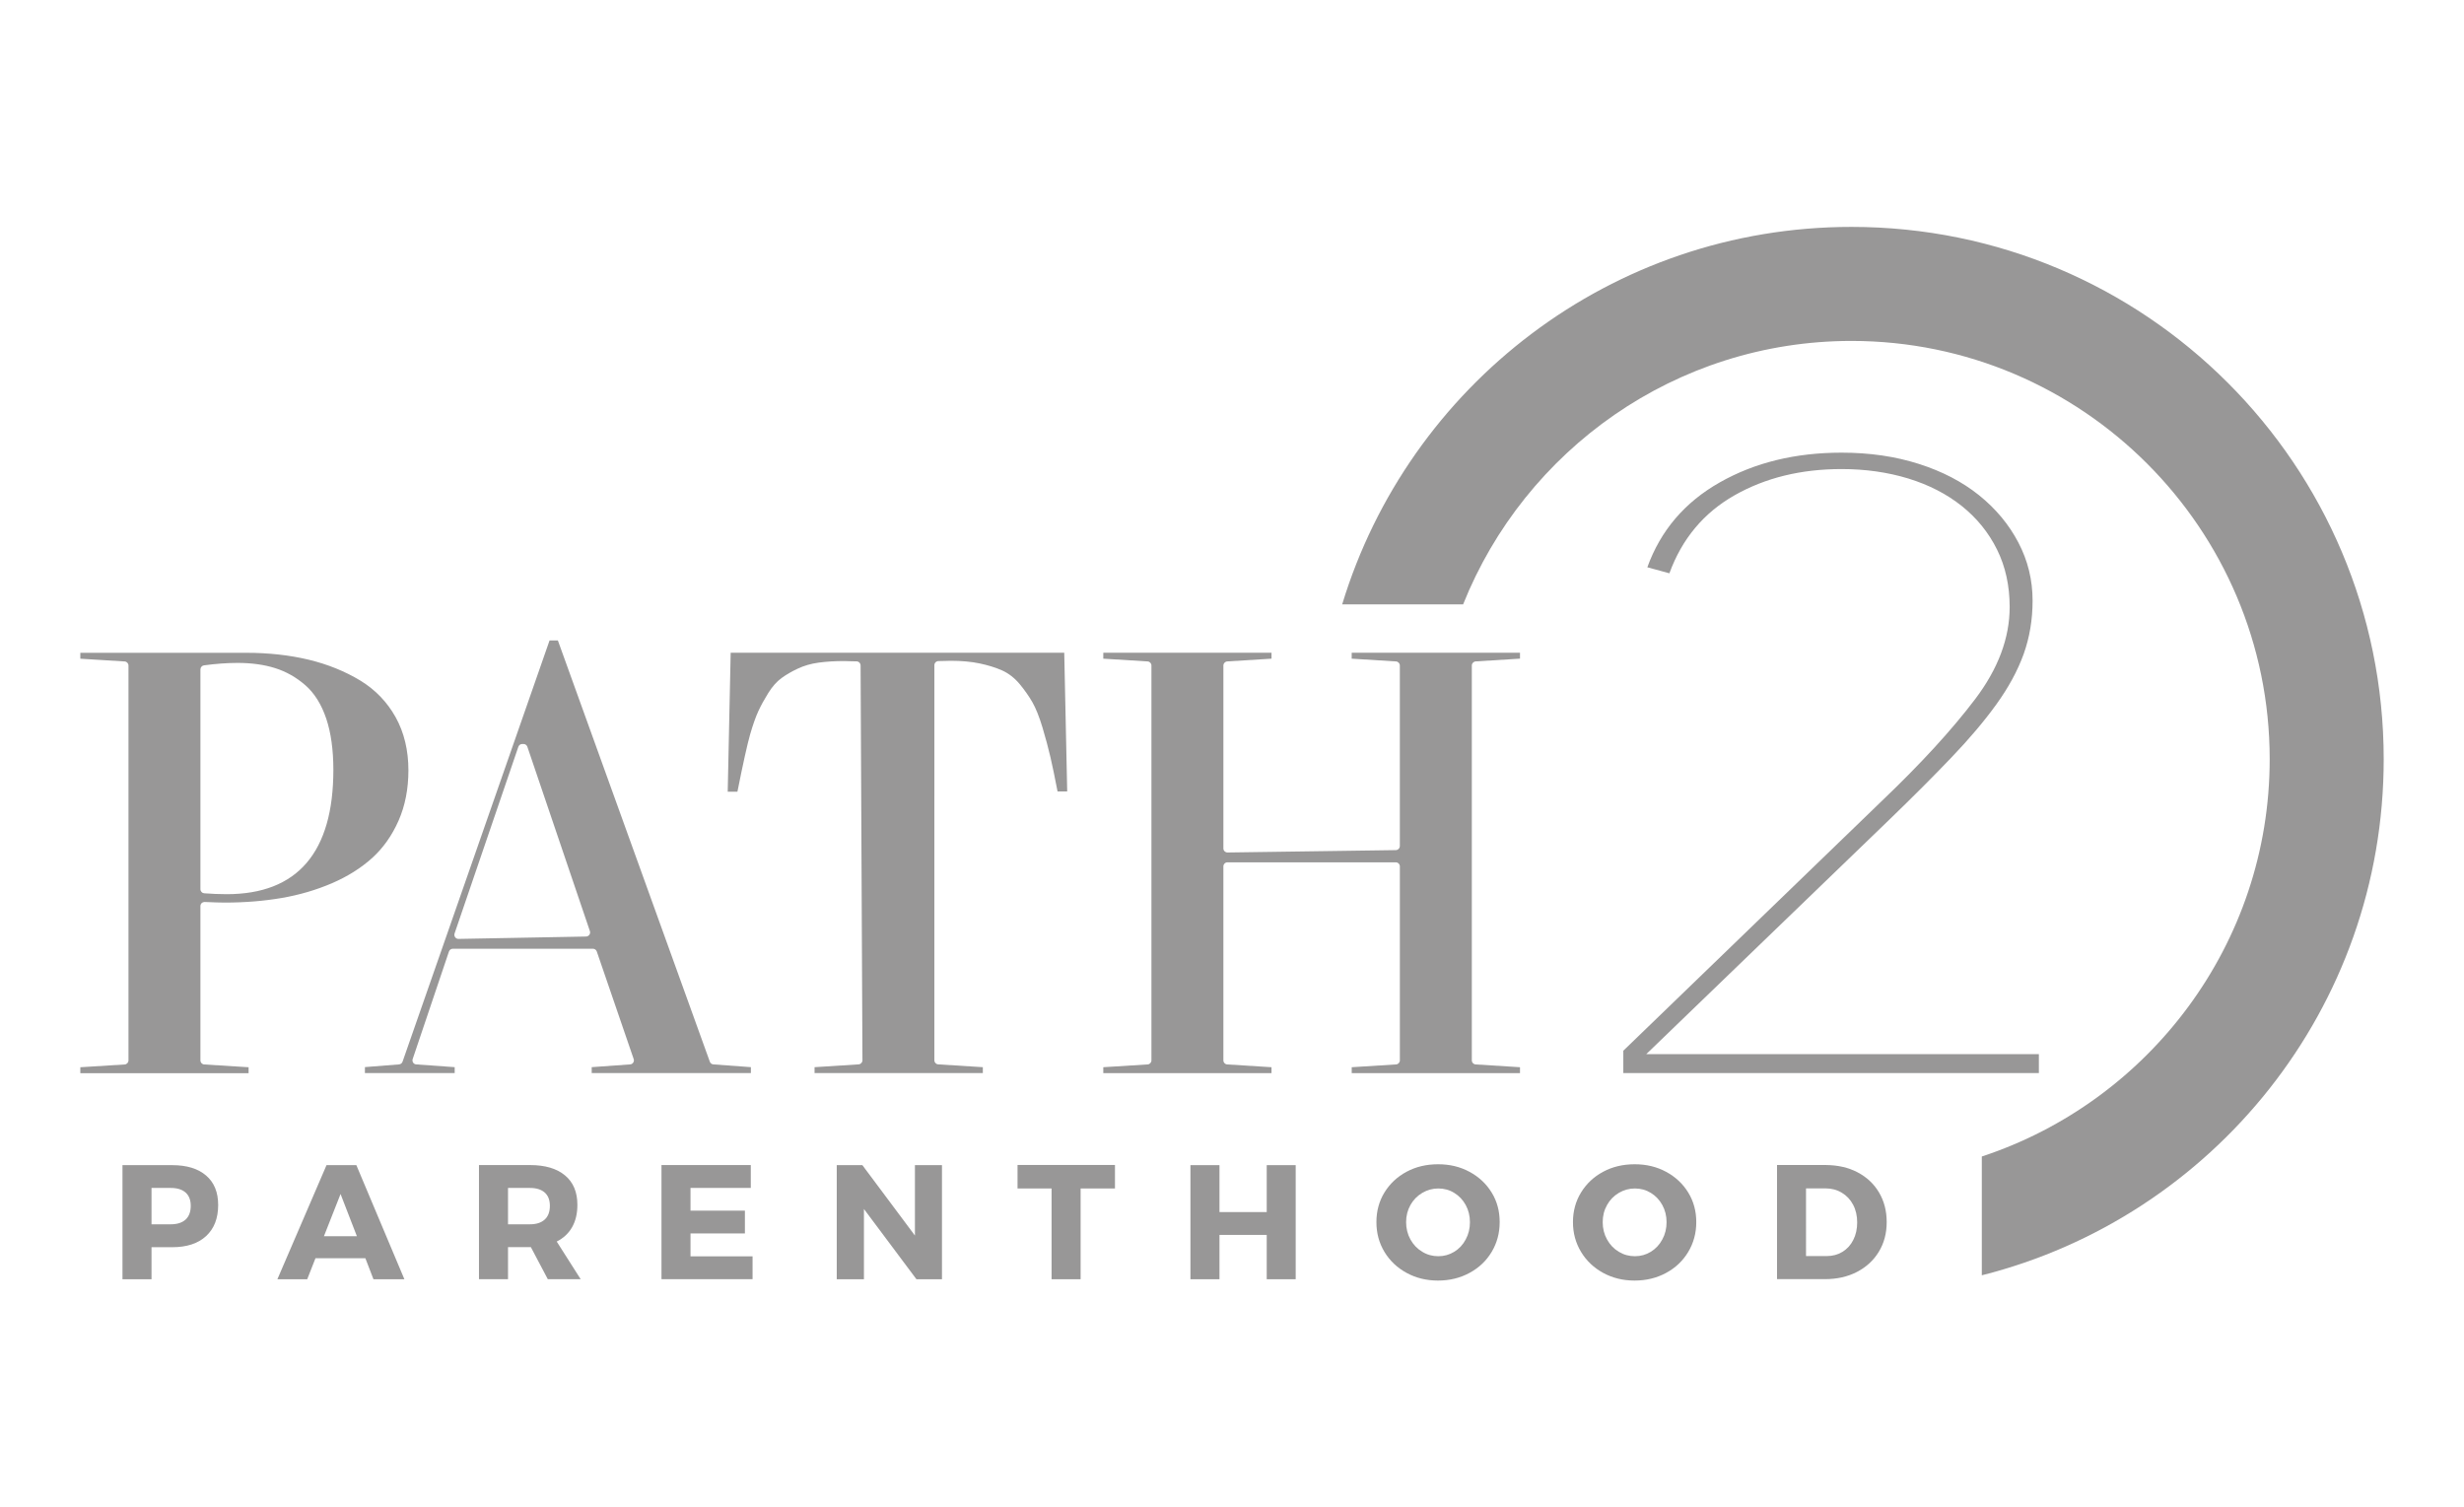 <?xml version="1.0" encoding="utf-8"?>
<!-- Generator: Adobe Illustrator 16.0.0, SVG Export Plug-In . SVG Version: 6.00 Build 0)  -->
<!DOCTYPE svg PUBLIC "-//W3C//DTD SVG 1.1//EN" "http://www.w3.org/Graphics/SVG/1.1/DTD/svg11.dtd">
<svg version="1.1" id="Layer_1" xmlns="http://www.w3.org/2000/svg" xmlns:xlink="http://www.w3.org/1999/xlink" x="0px" y="0px"
	 width="85px" height="52px" viewBox="0 -6 85 52" enable-background="new 0 -6 85 52" xml:space="preserve">
<g>
	<g>
		<path fill="#989797" d="M7.109,34.551c0.278,0.237,0.417,0.576,0.417,1.016c0,0.461-0.139,0.818-0.417,1.074
			c-0.277,0.256-0.667,0.383-1.169,0.383H5.227v1.105H4.225v-3.936H5.94C6.442,34.193,6.832,34.312,7.109,34.551z M5.227,36.234
			h0.664c0.221,0,0.392-0.055,0.51-0.162c0.119-0.109,0.179-0.268,0.179-0.475c0-0.203-0.06-0.355-0.18-0.461
			c-0.12-0.104-0.289-0.156-0.509-0.156H5.227V36.234z"/>
		<path fill="#989797" d="M10.883,37.404l-0.285,0.725H9.569l1.695-3.936h1.029l1.657,3.936h-1.067l-0.279-0.725H10.883z
			 M11.748,35.189l-0.573,1.455h1.136L11.748,35.189z"/>
		<path fill="#989797" d="M18.313,37.021h-0.03h-0.758v1.106h-1.002v-3.937h1.76c0.521,0,0.924,0.119,1.208,0.357
			c0.285,0.237,0.427,0.576,0.427,1.016c0,0.299-0.061,0.557-0.183,0.771c-0.121,0.213-0.298,0.378-0.53,0.495l0.826,1.298h-1.134
			L18.313,37.021z M18.283,36.234c0.218,0,0.386-0.055,0.506-0.162c0.12-0.109,0.18-0.268,0.18-0.475c0-0.203-0.06-0.355-0.18-0.461
			c-0.12-0.104-0.288-0.156-0.506-0.156h-0.758v1.254H18.283L18.283,36.234z"/>
		<path fill="#989797" d="M23.82,34.98v0.783h1.877v0.786H23.82v0.79h2.141v0.788h-3.142v-3.937H25.9v0.789H23.82L23.82,34.98z"/>
		<path fill="#989797" d="M31.614,38.129l-1.811-2.423v2.423h-0.938v-3.936h0.884l1.813,2.429v-2.429h0.933v3.936H31.614z"/>
		<path fill="#989797" d="M37.278,34.998v3.131h-1.002v-3.131h-1.174v-0.811h3.361v0.811H37.278z"/>
		<path fill="#989797" d="M43.698,38.129V36.6h-1.63v1.529h-1.002v-3.936h1.002v1.619h1.63v-1.619h0.999v3.936H43.698z"/>
		<path fill="#989797" d="M50.693,34.423c0.324,0.175,0.58,0.414,0.765,0.716c0.187,0.303,0.276,0.643,0.276,1.019
			c0,0.378-0.092,0.721-0.276,1.028s-0.438,0.549-0.765,0.725c-0.324,0.176-0.688,0.264-1.088,0.264
			c-0.396,0-0.758-0.088-1.08-0.264c-0.324-0.176-0.58-0.417-0.766-0.725c-0.186-0.309-0.277-0.65-0.277-1.028
			c0-0.38,0.093-0.72,0.277-1.022c0.186-0.302,0.44-0.541,0.762-0.714c0.322-0.173,0.684-0.259,1.084-0.259
			C50.006,34.161,50.369,34.248,50.693,34.423z M49.064,35.15c-0.172,0.102-0.308,0.24-0.408,0.418
			c-0.1,0.178-0.15,0.375-0.15,0.593s0.051,0.417,0.15,0.597c0.102,0.182,0.236,0.322,0.408,0.424
			c0.17,0.104,0.354,0.153,0.553,0.153c0.199,0,0.383-0.051,0.549-0.153c0.167-0.102,0.299-0.242,0.396-0.424
			c0.098-0.18,0.146-0.379,0.146-0.597s-0.049-0.415-0.146-0.593c-0.098-0.178-0.229-0.316-0.396-0.418
			c-0.166-0.103-0.35-0.152-0.549-0.152C49.419,34.998,49.234,35.049,49.064,35.15z"/>
		<path fill="#989797" d="M57.475,34.423c0.324,0.175,0.58,0.414,0.764,0.716c0.186,0.303,0.277,0.643,0.277,1.019
			c0,0.378-0.093,0.721-0.277,1.028c-0.184,0.307-0.438,0.549-0.764,0.725c-0.324,0.176-0.688,0.264-1.088,0.264
			c-0.398,0-0.758-0.088-1.082-0.264c-0.322-0.176-0.578-0.417-0.764-0.725c-0.186-0.309-0.279-0.65-0.279-1.028
			c0-0.38,0.094-0.72,0.279-1.022c0.186-0.302,0.438-0.541,0.762-0.714c0.321-0.173,0.684-0.259,1.084-0.259
			C56.788,34.161,57.15,34.248,57.475,34.423z M55.844,35.15c-0.171,0.102-0.307,0.24-0.406,0.418
			c-0.101,0.178-0.15,0.375-0.15,0.593s0.05,0.417,0.15,0.597c0.101,0.182,0.235,0.322,0.406,0.424
			c0.172,0.104,0.355,0.153,0.555,0.153s0.381-0.051,0.549-0.153c0.166-0.102,0.298-0.242,0.396-0.424
			c0.099-0.18,0.147-0.379,0.147-0.597s-0.049-0.415-0.147-0.593c-0.098-0.178-0.229-0.316-0.396-0.418
			c-0.168-0.103-0.35-0.152-0.549-0.152C56.2,34.998,56.016,35.049,55.844,35.15z"/>
		<path fill="#989797" d="M64.081,34.441c0.315,0.166,0.563,0.396,0.739,0.694c0.177,0.298,0.265,0.64,0.265,1.024
			c0,0.383-0.09,0.723-0.271,1.021s-0.432,0.529-0.754,0.696c-0.32,0.167-0.69,0.25-1.107,0.25h-1.651v-3.937h1.692
			C63.402,34.193,63.766,34.275,64.081,34.441z M62.302,37.33h0.714c0.203,0,0.385-0.049,0.543-0.146
			c0.159-0.097,0.284-0.232,0.373-0.41c0.09-0.176,0.135-0.379,0.135-0.606s-0.047-0.433-0.14-0.608
			c-0.094-0.179-0.224-0.316-0.391-0.416c-0.168-0.101-0.354-0.149-0.563-0.149h-0.671V37.33z"/>
	</g>
	<path fill="#989797" d="M63.87,1.827c-8.283,0-15.282,5.486-17.569,13.021h4.172C52.598,9.53,57.8,5.761,63.87,5.761
		c7.955,0,14.427,6.472,14.427,14.427c0,6.386-4.172,11.812-9.931,13.707v4.098c7.966-2.006,13.864-9.215,13.864-17.804
		C82.23,10.048,74.01,1.827,63.87,1.827z"/>
	<g>
		<path fill="#989797" d="M55.999,31.018v-0.772l8.922-8.62c1.349-1.288,2.42-2.457,3.215-3.508c0.796-1.051,1.191-2.11,1.191-3.181
			c0-0.732-0.146-1.392-0.435-1.977s-0.694-1.085-1.213-1.501c-0.521-0.416-1.137-0.733-1.849-0.952
			c-0.713-0.217-1.479-0.326-2.302-0.326c-1.4,0-2.631,0.302-3.694,0.906c-1.062,0.604-1.812,1.501-2.245,2.69l-0.761-0.208
			c0.458-1.269,1.291-2.244,2.499-2.928c1.207-0.685,2.607-1.026,4.201-1.026c0.966,0,1.853,0.129,2.662,0.387
			c0.809,0.257,1.502,0.618,2.082,1.083c0.578,0.465,1.031,1.01,1.357,1.633s0.489,1.291,0.489,2.003
			c0,0.653-0.103,1.267-0.308,1.841c-0.207,0.574-0.521,1.152-0.942,1.736s-0.94,1.197-1.558,1.841
			c-0.615,0.644-1.321,1.351-2.119,2.122l-8.401,8.104h13.545v0.653H55.999z"/>
	</g>
	<path fill="#989797" d="M12.84,23.596c0.379-0.344,0.685-0.777,0.91-1.289c0.225-0.511,0.339-1.095,0.339-1.733
		c0-0.69-0.148-1.308-0.441-1.833c-0.292-0.524-0.702-0.95-1.218-1.264c-0.524-0.318-1.123-0.561-1.778-0.719
		c-0.659-0.159-1.387-0.239-2.162-0.239H2.771v0.204l1.53,0.095c0.073,0.005,0.131,0.066,0.131,0.141v13.621
		c0,0.073-0.058,0.136-0.131,0.14l-1.53,0.096v0.205h5.805v-0.205l-1.53-0.096c-0.074-0.004-0.132-0.064-0.132-0.14v-5.324
		c0-0.039,0.016-0.075,0.043-0.103c0.026-0.024,0.062-0.038,0.098-0.038c0.002,0,0.004,0,0.006,0
		c0.307,0.014,0.541,0.021,0.695,0.021c0.688,0,1.347-0.054,1.956-0.158c0.608-0.104,1.193-0.275,1.738-0.509
		C11.991,24.236,12.458,23.941,12.84,23.596z M7.82,24.846c-0.264,0-0.525-0.012-0.777-0.031c-0.073-0.006-0.129-0.067-0.129-0.141
		v-7.582c0-0.07,0.052-0.13,0.122-0.14c0.414-0.056,0.806-0.084,1.162-0.084c0.479,0,0.913,0.06,1.288,0.178
		c0.381,0.119,0.731,0.317,1.043,0.588c0.316,0.274,0.561,0.665,0.727,1.161c0.162,0.486,0.244,1.078,0.244,1.762
		C11.5,23.402,10.262,24.846,7.82,24.846z"/>
	<path fill="#989797" d="M12.588,31.018h3.097v-0.205l-1.326-0.095c-0.044-0.003-0.083-0.024-0.107-0.062
		c-0.023-0.036-0.03-0.081-0.016-0.122l1.251-3.709c0.02-0.058,0.073-0.097,0.134-0.097h4.834c0.06,0,0.113,0.039,0.133,0.097
		l1.272,3.708c0.015,0.041,0.009,0.087-0.016,0.123c-0.023,0.035-0.062,0.06-0.106,0.062l-1.326,0.095v0.205h5.491v-0.205
		l-1.294-0.095c-0.056-0.004-0.104-0.04-0.122-0.093l-5.242-14.532h-0.287l-5.071,14.531c-0.019,0.053-0.066,0.089-0.121,0.094
		l-1.177,0.093L12.588,31.018L12.588,31.018z M15.681,26.202l2.201-6.442c0.02-0.057,0.073-0.095,0.133-0.095h0.044
		c0.06,0,0.113,0.038,0.133,0.095l2.158,6.36c0.015,0.042,0.008,0.089-0.019,0.126c-0.025,0.036-0.067,0.059-0.112,0.061
		l-4.402,0.082c-0.001,0-0.002,0-0.002,0c-0.045,0-0.087-0.021-0.114-0.058C15.674,26.294,15.667,26.246,15.681,26.202z"/>
	<path fill="#989797" d="M34.561,17.123c0.231,0.103,0.439,0.264,0.618,0.479c0.169,0.205,0.315,0.414,0.434,0.62
		c0.12,0.21,0.237,0.502,0.348,0.869c0.108,0.361,0.202,0.709,0.277,1.034c0.07,0.302,0.15,0.688,0.244,1.176h0.333l-0.102-4.784
		H25.206l-0.102,4.793h0.335c0.196-0.983,0.344-1.647,0.438-1.976c0.099-0.34,0.195-0.613,0.288-0.812
		c0.092-0.197,0.206-0.404,0.338-0.615c0.138-0.222,0.292-0.396,0.457-0.516c0.157-0.115,0.345-0.225,0.557-0.324
		c0.217-0.103,0.461-0.173,0.726-0.209c0.258-0.035,0.555-0.054,0.883-0.054c0.029,0,0.091,0.002,0.184,0.006
		c0.088,0.003,0.167,0.005,0.237,0.005c0.077,0,0.14,0.062,0.141,0.14l0.064,13.621c0,0.073-0.058,0.136-0.132,0.141l-1.52,0.097
		v0.203h5.805v-0.203l-1.54-0.097c-0.074-0.005-0.132-0.065-0.132-0.14V16.946c0-0.077,0.062-0.141,0.141-0.141
		c0.069,0,0.148-0.001,0.237-0.005c0.093-0.003,0.153-0.005,0.184-0.005c0.374,0,0.71,0.03,0.999,0.091
		C34.083,16.947,34.34,17.026,34.561,17.123z"/>
	<path fill="#989797" d="M52.434,16.518h-5.805v0.204l1.529,0.095c0.074,0.005,0.132,0.066,0.132,0.141v6.226
		c0,0.076-0.062,0.14-0.14,0.142l-5.804,0.082c-0.001,0-0.001,0-0.002,0c-0.037,0-0.072-0.015-0.099-0.04
		c-0.027-0.027-0.042-0.062-0.042-0.102v-6.308c0-0.074,0.058-0.136,0.132-0.141l1.528-0.095v-0.204H38.06v0.204l1.529,0.095
		c0.074,0.005,0.132,0.066,0.132,0.141v13.621c0,0.073-0.058,0.136-0.132,0.14l-1.529,0.096v0.205h5.803v-0.205l-1.528-0.096
		c-0.074-0.004-0.132-0.064-0.132-0.14v-6.69c0-0.078,0.062-0.142,0.141-0.142h5.805c0.078,0,0.142,0.062,0.142,0.142v6.69
		c0,0.073-0.058,0.136-0.132,0.14l-1.529,0.096v0.205h5.805v-0.205l-1.529-0.096c-0.074-0.004-0.133-0.064-0.133-0.14V16.957
		c0-0.074,0.059-0.136,0.133-0.141l1.529-0.095V16.518z"/>
</g>
</svg>
